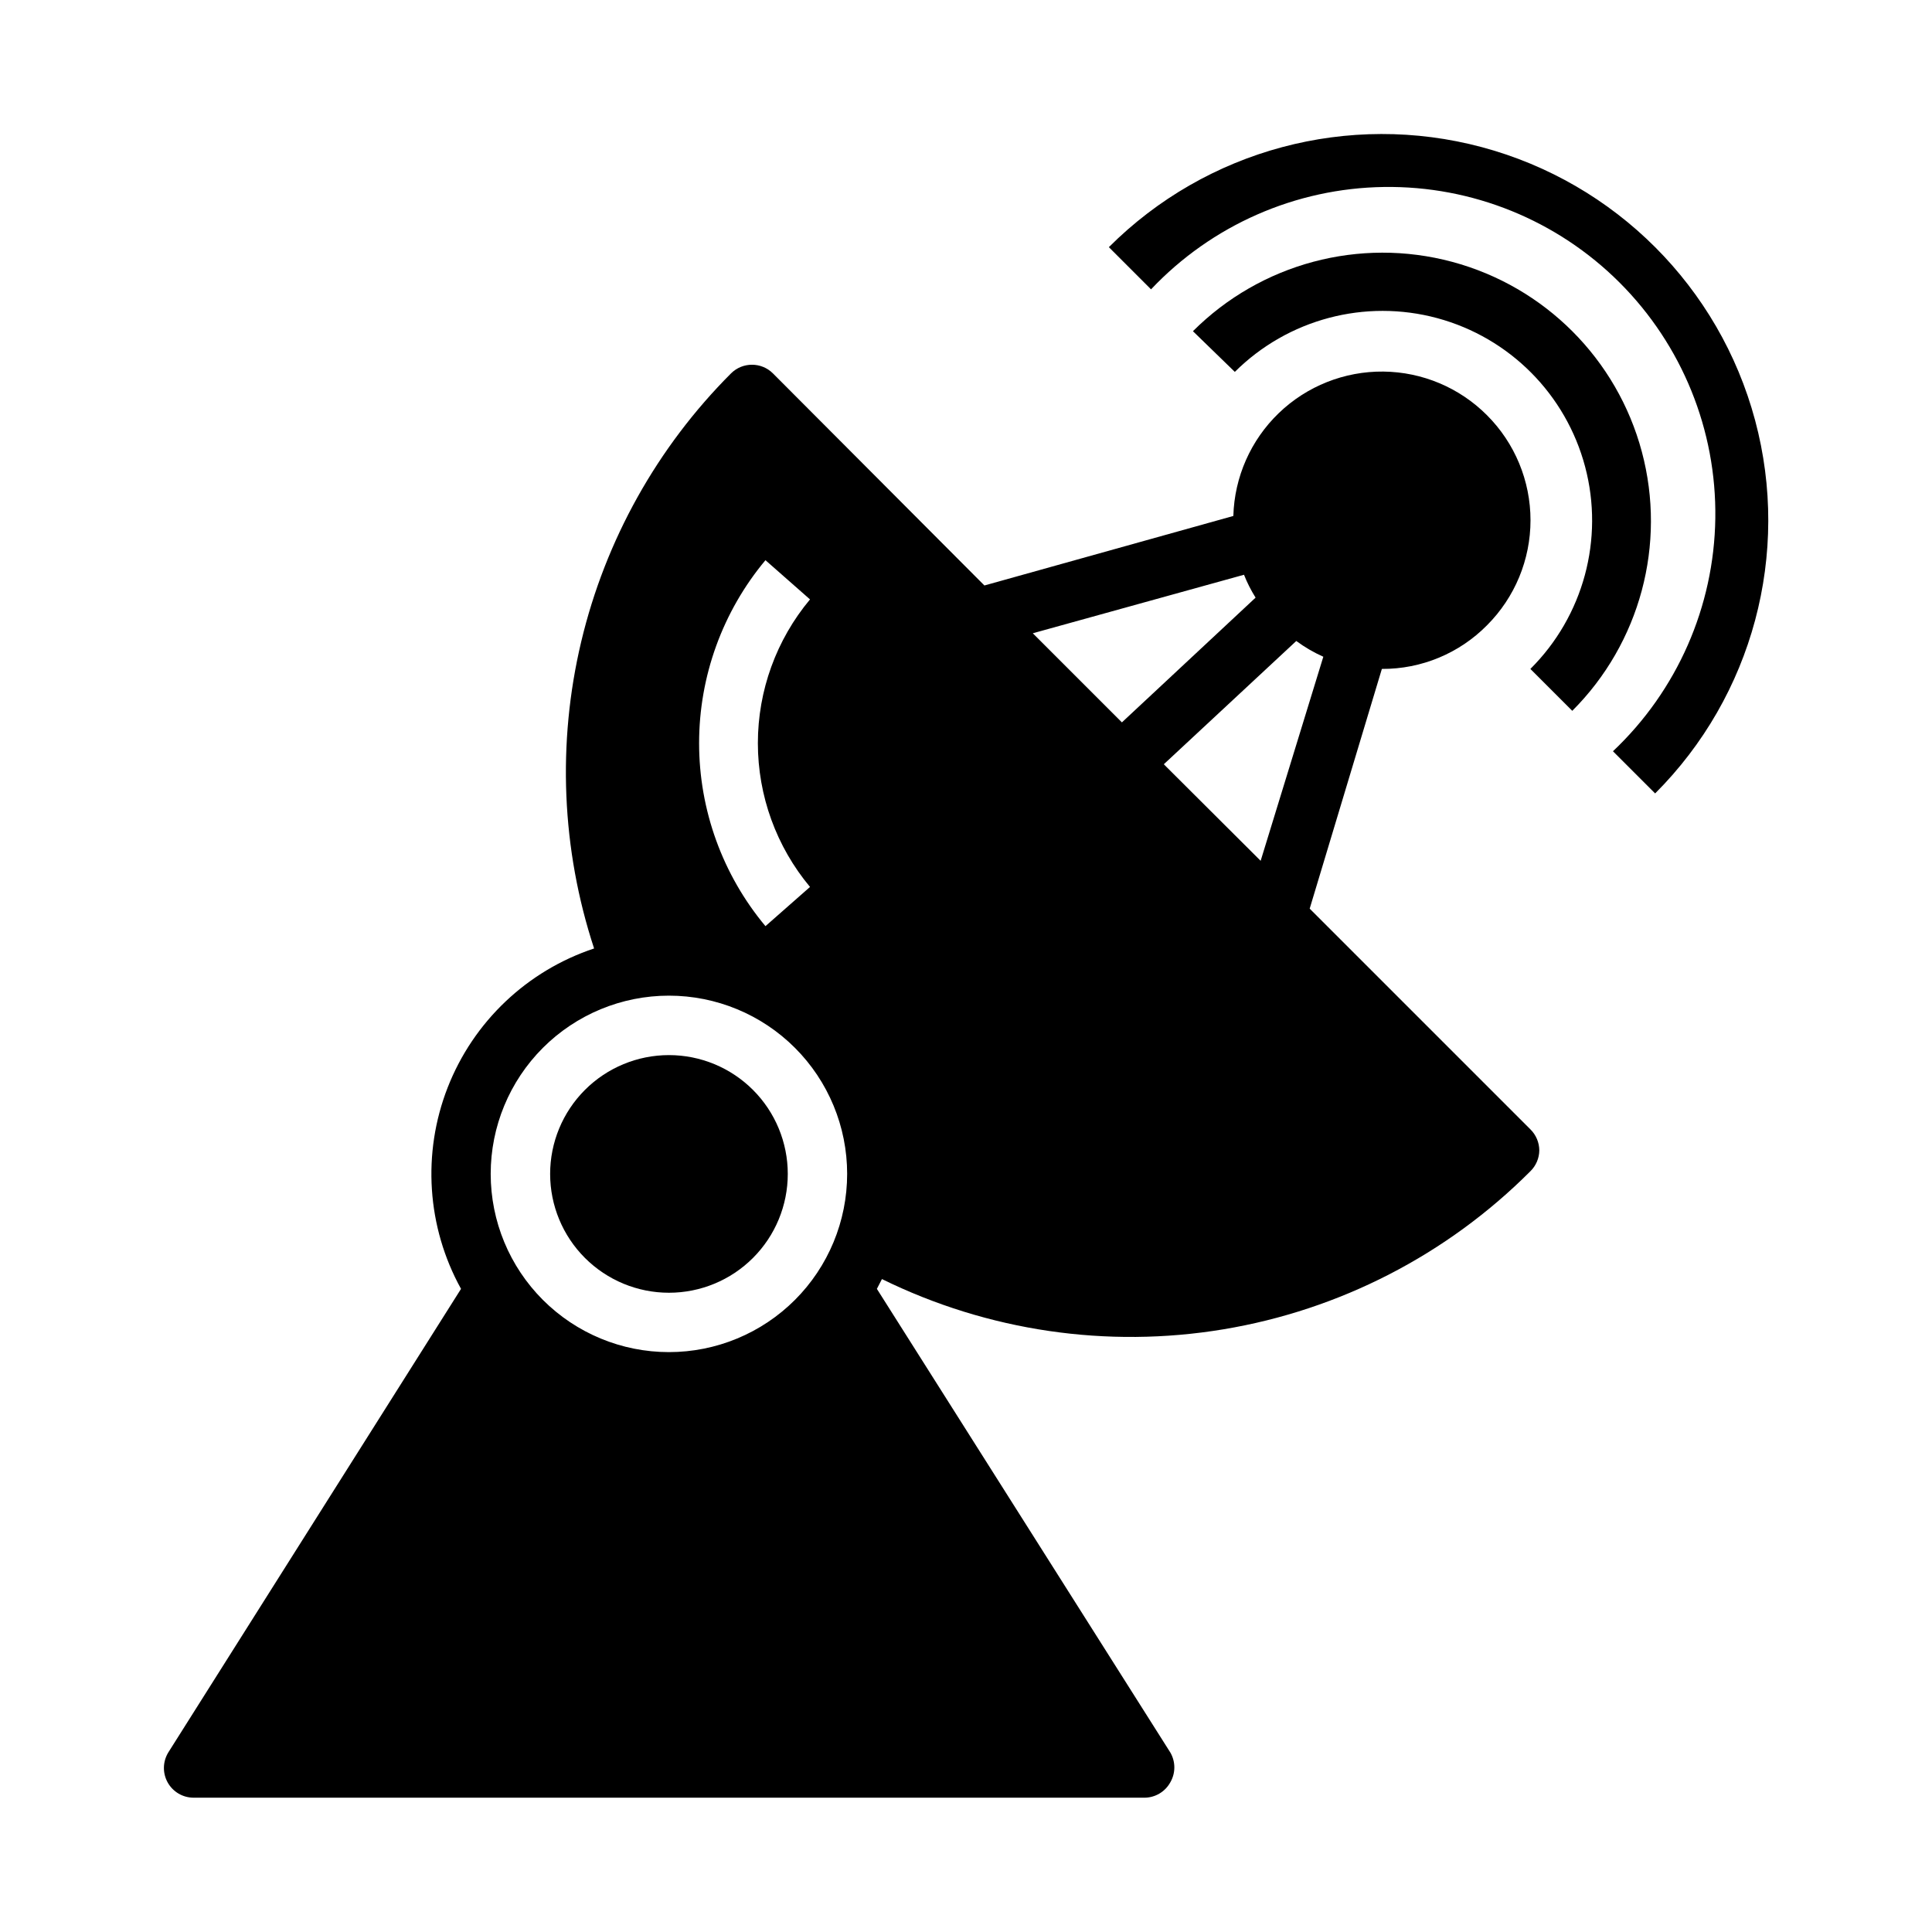 <?xml version="1.0" encoding="UTF-8"?>
<!-- Uploaded to: SVG Repo, www.svgrepo.com, Generator: SVG Repo Mixer Tools -->
<svg fill="#000000" width="800px" height="800px" version="1.1" viewBox="144 144 512 512" xmlns="http://www.w3.org/2000/svg">
 <g>
  <path d="m195.32 620.41h251.91c2.887 0.008 5.543-1.562 6.926-4.094 1.406-2.434 1.406-5.434 0-7.871l-77.773-122.88 1.34-2.598h-0.004c28.043 13.785 59.695 18.438 90.516 13.312s59.262-19.773 81.332-41.887c1.484-1.453 2.332-3.434 2.363-5.512-0.012-2.102-0.859-4.117-2.363-5.59l-58.488-58.488 19.129-63.527c10.469 0.051 20.516-4.121 27.867-11.57 7.379-7.383 11.523-17.391 11.523-27.828s-4.144-20.445-11.523-27.828c-7.285-7.312-17.148-11.469-27.469-11.578-10.32-0.105-20.27 3.844-27.707 11s-11.766 16.949-12.051 27.266l-65.969 18.422-56.047-56.207c-3.07-3.055-8.031-3.055-11.102 0-19.547 19.562-33.289 44.164-39.695 71.066-6.406 26.906-5.227 55.059 3.406 81.336-17.766 5.902-31.98 19.398-38.797 36.832-6.812 17.434-5.519 36.996 3.531 53.379l-77.543 122.8c-1.516 2.43-1.594 5.492-0.203 7.996 1.391 2.504 4.031 4.055 6.894 4.047zm292.21-306.54c2.231 1.645 4.633 3.043 7.164 4.172l-16.609 54.082-25.664-25.586zm-13.855-17.555c0.832 2.109 1.863 4.141 3.07 6.062l-35.426 33.062-23.617-23.617zm-126.82-3.856 11.809 10.391c-8.93 10.688-13.82 24.172-13.82 38.098 0 13.93 4.891 27.414 13.82 38.102l-11.809 10.391c-11.363-13.605-17.586-30.766-17.586-48.492 0-17.723 6.223-34.887 17.586-48.492zm-25.586 115.4c12.527 0 24.543 4.977 33.398 13.832 8.859 8.859 13.836 20.871 13.836 33.398 0 12.527-4.977 24.543-13.836 33.398-8.855 8.859-20.871 13.836-33.398 13.836s-24.539-4.977-33.398-13.836c-8.855-8.855-13.832-20.871-13.832-33.398 0-12.527 4.977-24.539 13.832-33.398 8.859-8.855 20.871-13.832 33.398-13.832z"/>
  <path d="m460.14 231.77 11.102 10.785c14.059-13.992 34.52-19.418 53.668-14.238 19.148 5.184 34.074 20.188 39.16 39.363 5.09 19.172-0.441 39.602-14.504 53.594l11.102 11.102c17.969-17.957 24.996-44.141 18.43-68.68-6.566-24.543-25.727-43.719-50.262-50.305-24.539-6.582-50.723 0.422-68.695 18.379z"/>
  <path d="m437.86 209.5 11.18 11.18v-0.004c16.062-17.008 38.324-26.793 61.715-27.125 23.395-0.336 45.926 8.809 62.469 25.352 16.543 16.543 25.688 39.074 25.352 62.469-0.332 23.391-10.117 45.652-27.125 61.715l11.18 11.18h-0.004c25.859-25.859 35.961-63.551 26.496-98.879-9.469-35.324-37.059-62.914-72.383-72.383-35.328-9.465-73.02 0.637-98.879 26.496z"/>
  <path d="m321.28 486.59c8.352 0 16.359-3.316 22.266-9.223 5.906-5.902 9.223-13.914 9.223-22.266 0-8.352-3.316-16.359-9.223-22.266-5.906-5.902-13.914-9.223-22.266-9.223-8.352 0-16.359 3.32-22.266 9.223-5.902 5.906-9.223 13.914-9.223 22.266 0 8.352 3.32 16.363 9.223 22.266 5.906 5.906 13.914 9.223 22.266 9.223z"/>
 </g>
</svg>